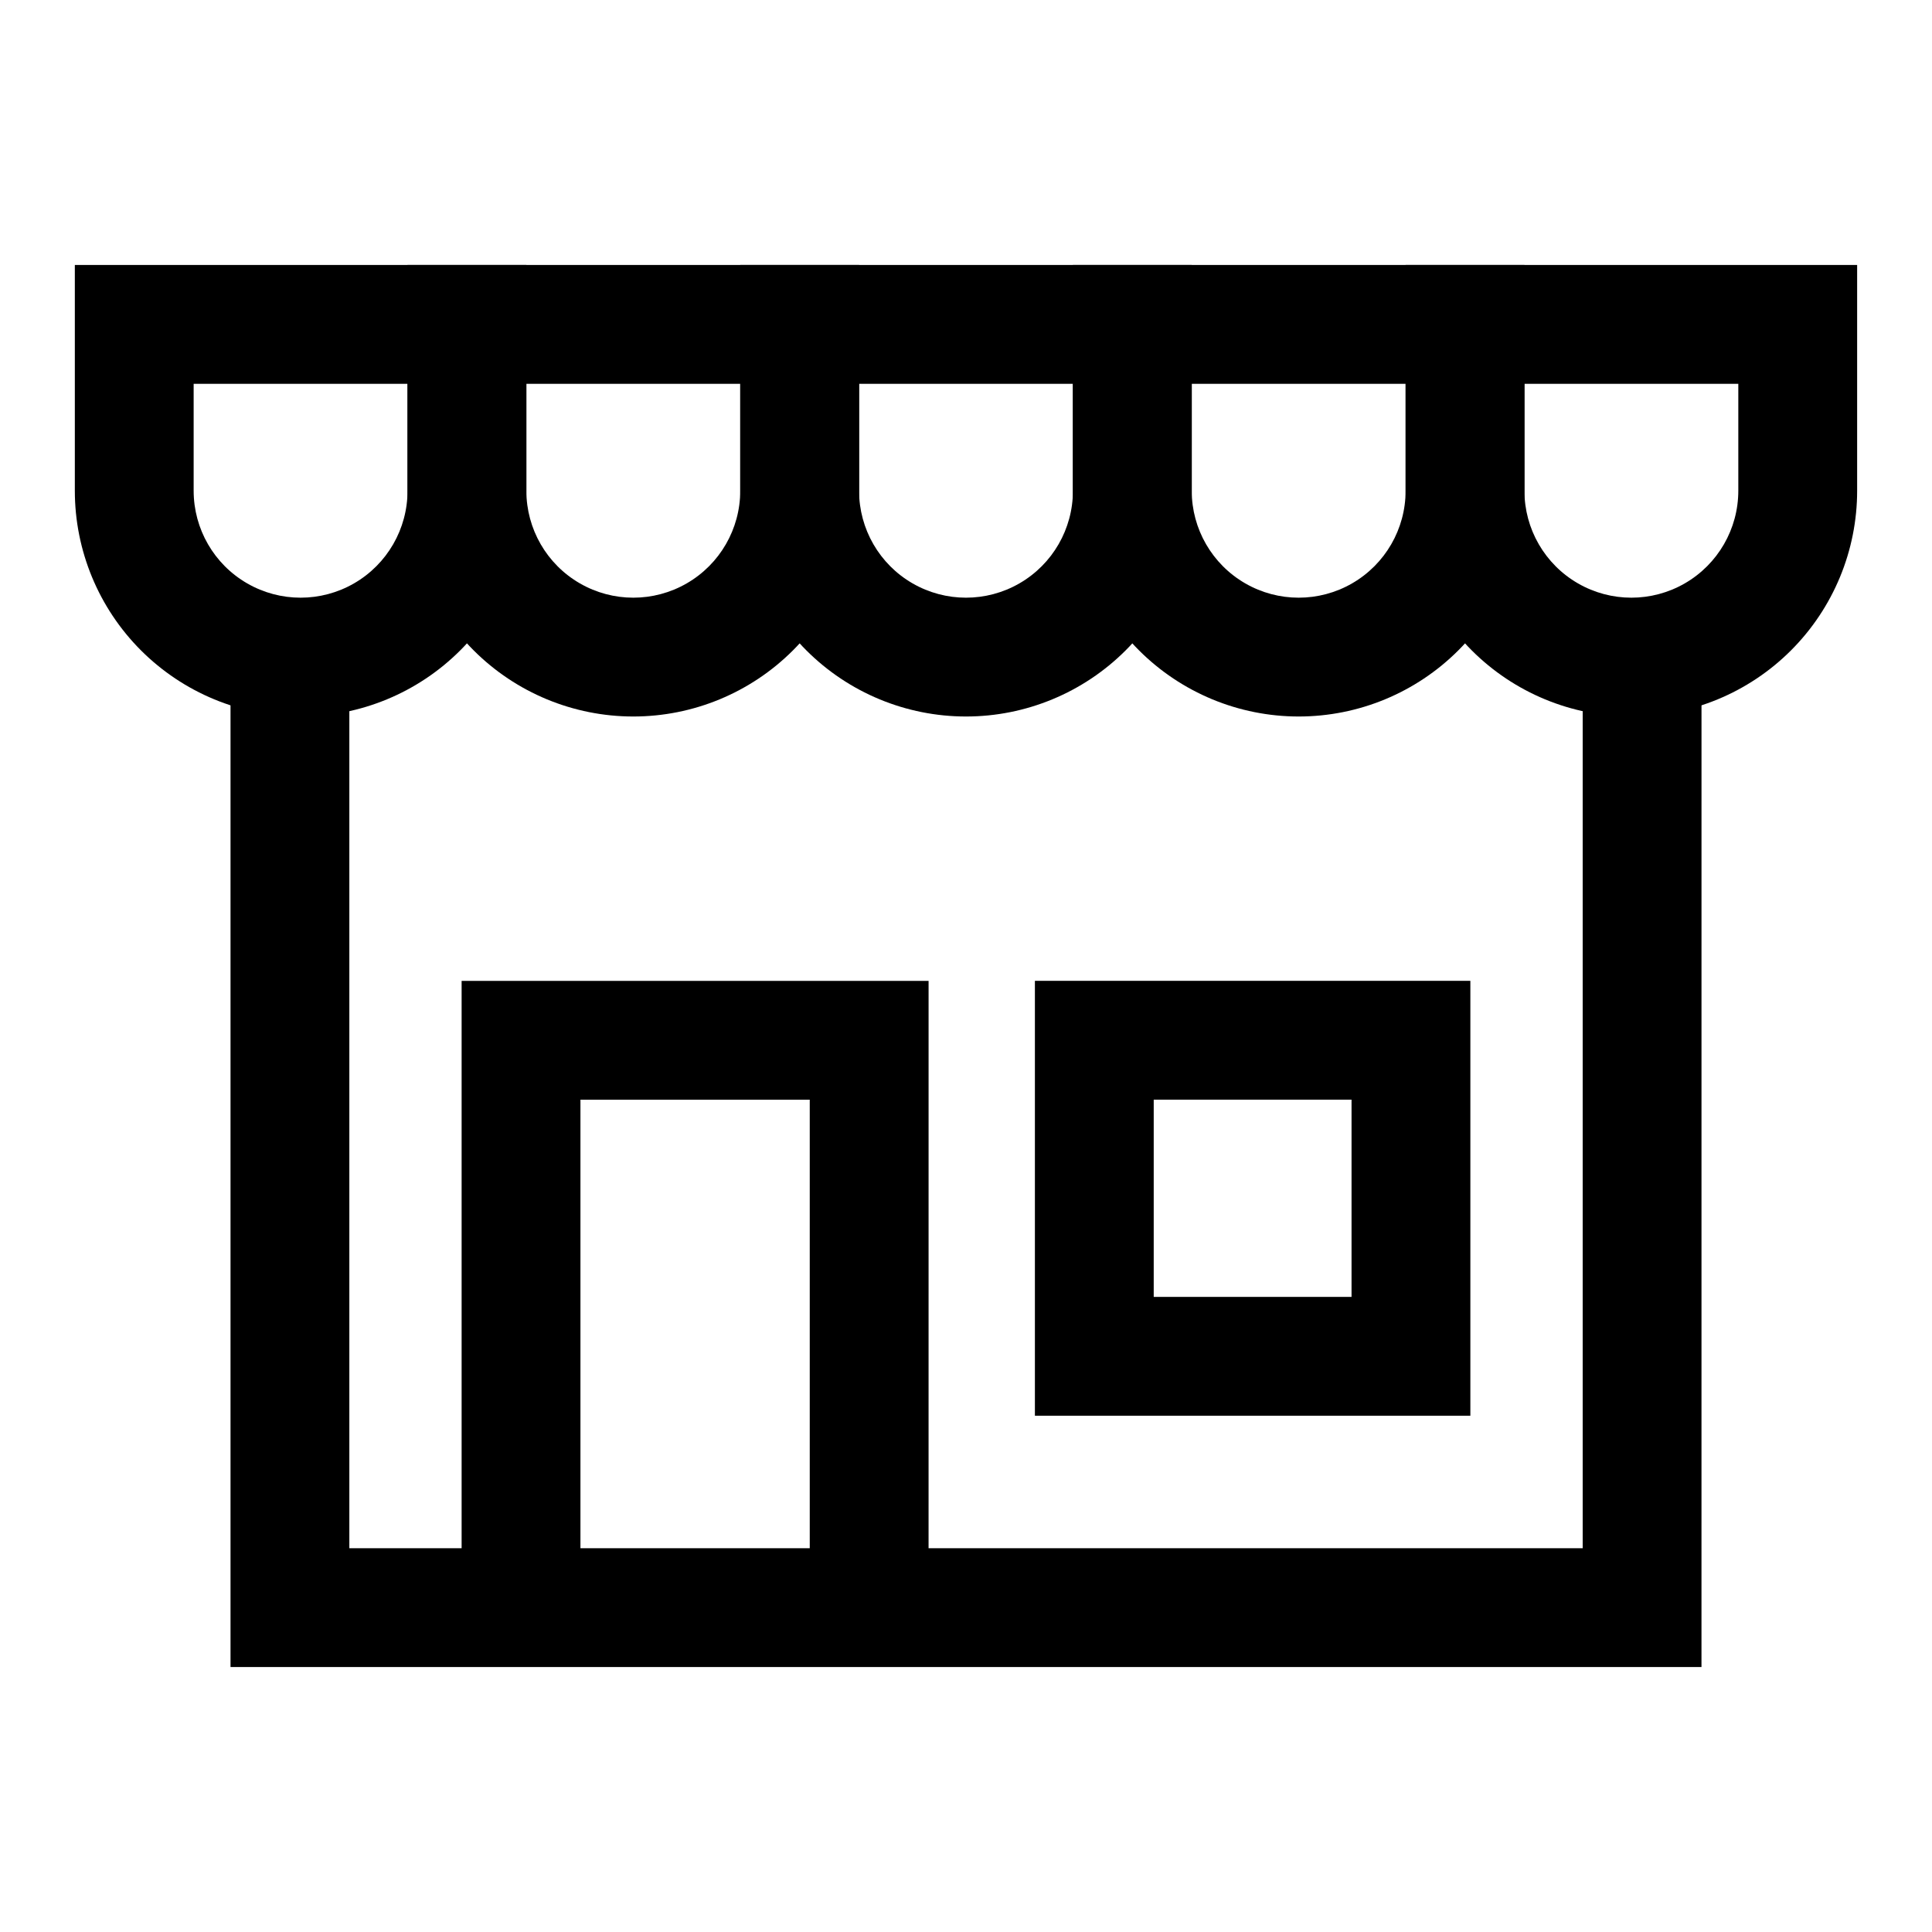 <?xml version="1.0" encoding="UTF-8"?>
<!-- Uploaded to: ICON Repo, www.iconrepo.com, Generator: ICON Repo Mixer Tools -->
<svg fill="#000000" width="800px" height="800px" version="1.1" viewBox="144 144 512 512" xmlns="http://www.w3.org/2000/svg">
 <g>
  <path d="m223.66 333.88c-15.867 0-31.082-6.305-42.305-17.523-11.219-11.223-17.523-26.438-17.523-42.305v-59.828h119.66v59.828c0 15.867-6.305 31.082-17.523 42.305-11.219 11.219-26.438 17.523-42.305 17.523zm-28.34-88.168v28.34c0 10.125 5.402 19.48 14.172 24.543 8.77 5.062 19.57 5.062 28.34 0 8.766-5.062 14.168-14.418 14.168-24.543v-28.34z"/>
  <path d="m311.83 333.88c-15.867 0-31.086-6.305-42.305-17.523-11.219-11.223-17.523-26.438-17.523-42.305v-59.828h119.66v59.828c0 15.867-6.305 31.082-17.523 42.305-11.219 11.219-26.438 17.523-42.305 17.523zm-28.34-88.168v28.34c0 10.125 5.402 19.48 14.172 24.543 8.766 5.062 19.57 5.062 28.336 0 8.77-5.062 14.172-14.418 14.172-24.543v-28.34z"/>
  <path d="m400 333.88c-15.867 0-31.086-6.305-42.305-17.523-11.223-11.223-17.523-26.438-17.523-42.305v-59.828h119.66l-0.004 59.828c0 15.867-6.301 31.082-17.52 42.305-11.223 11.219-26.438 17.523-42.305 17.523zm-28.34-88.168v28.34c0 10.125 5.402 19.48 14.168 24.543 8.77 5.062 19.57 5.062 28.34 0s14.168-14.418 14.168-24.543v-28.34z"/>
  <path d="m488.16 333.88c-15.867 0-31.082-6.305-42.305-17.523-11.219-11.223-17.523-26.438-17.523-42.305v-59.828h119.66v59.828c0 15.867-6.305 31.082-17.523 42.305-11.219 11.219-26.438 17.523-42.305 17.523zm-28.34-88.168v28.34c0 10.125 5.402 19.48 14.172 24.543 8.77 5.062 19.57 5.062 28.34 0 8.766-5.062 14.168-14.418 14.168-24.543v-28.34z"/>
  <path d="m576.33 333.88c-15.867 0-31.086-6.305-42.305-17.523-11.219-11.223-17.523-26.438-17.523-42.305v-59.828h119.66v59.828c0 15.867-6.305 31.082-17.523 42.305-11.219 11.219-26.438 17.523-42.305 17.523zm-28.34-88.168v28.34c0 10.125 5.402 19.48 14.172 24.543 8.766 5.062 19.57 5.062 28.336 0 8.77-5.062 14.172-14.418 14.172-24.543v-28.34z"/>
  <path d="m594.91 585.78h-389.82v-267.65h31.488v236.16h326.85v-236.16h31.488z"/>
  <path d="m390.08 570.04h-31.488v-134.61h-60.77v134.61h-31.488v-166.1h123.75z"/>
  <path d="m533.66 519.18h-115.4v-115.25h115.4zm-83.914-31.488h52.426v-52.27h-52.426z"/>
 </g>
</svg>